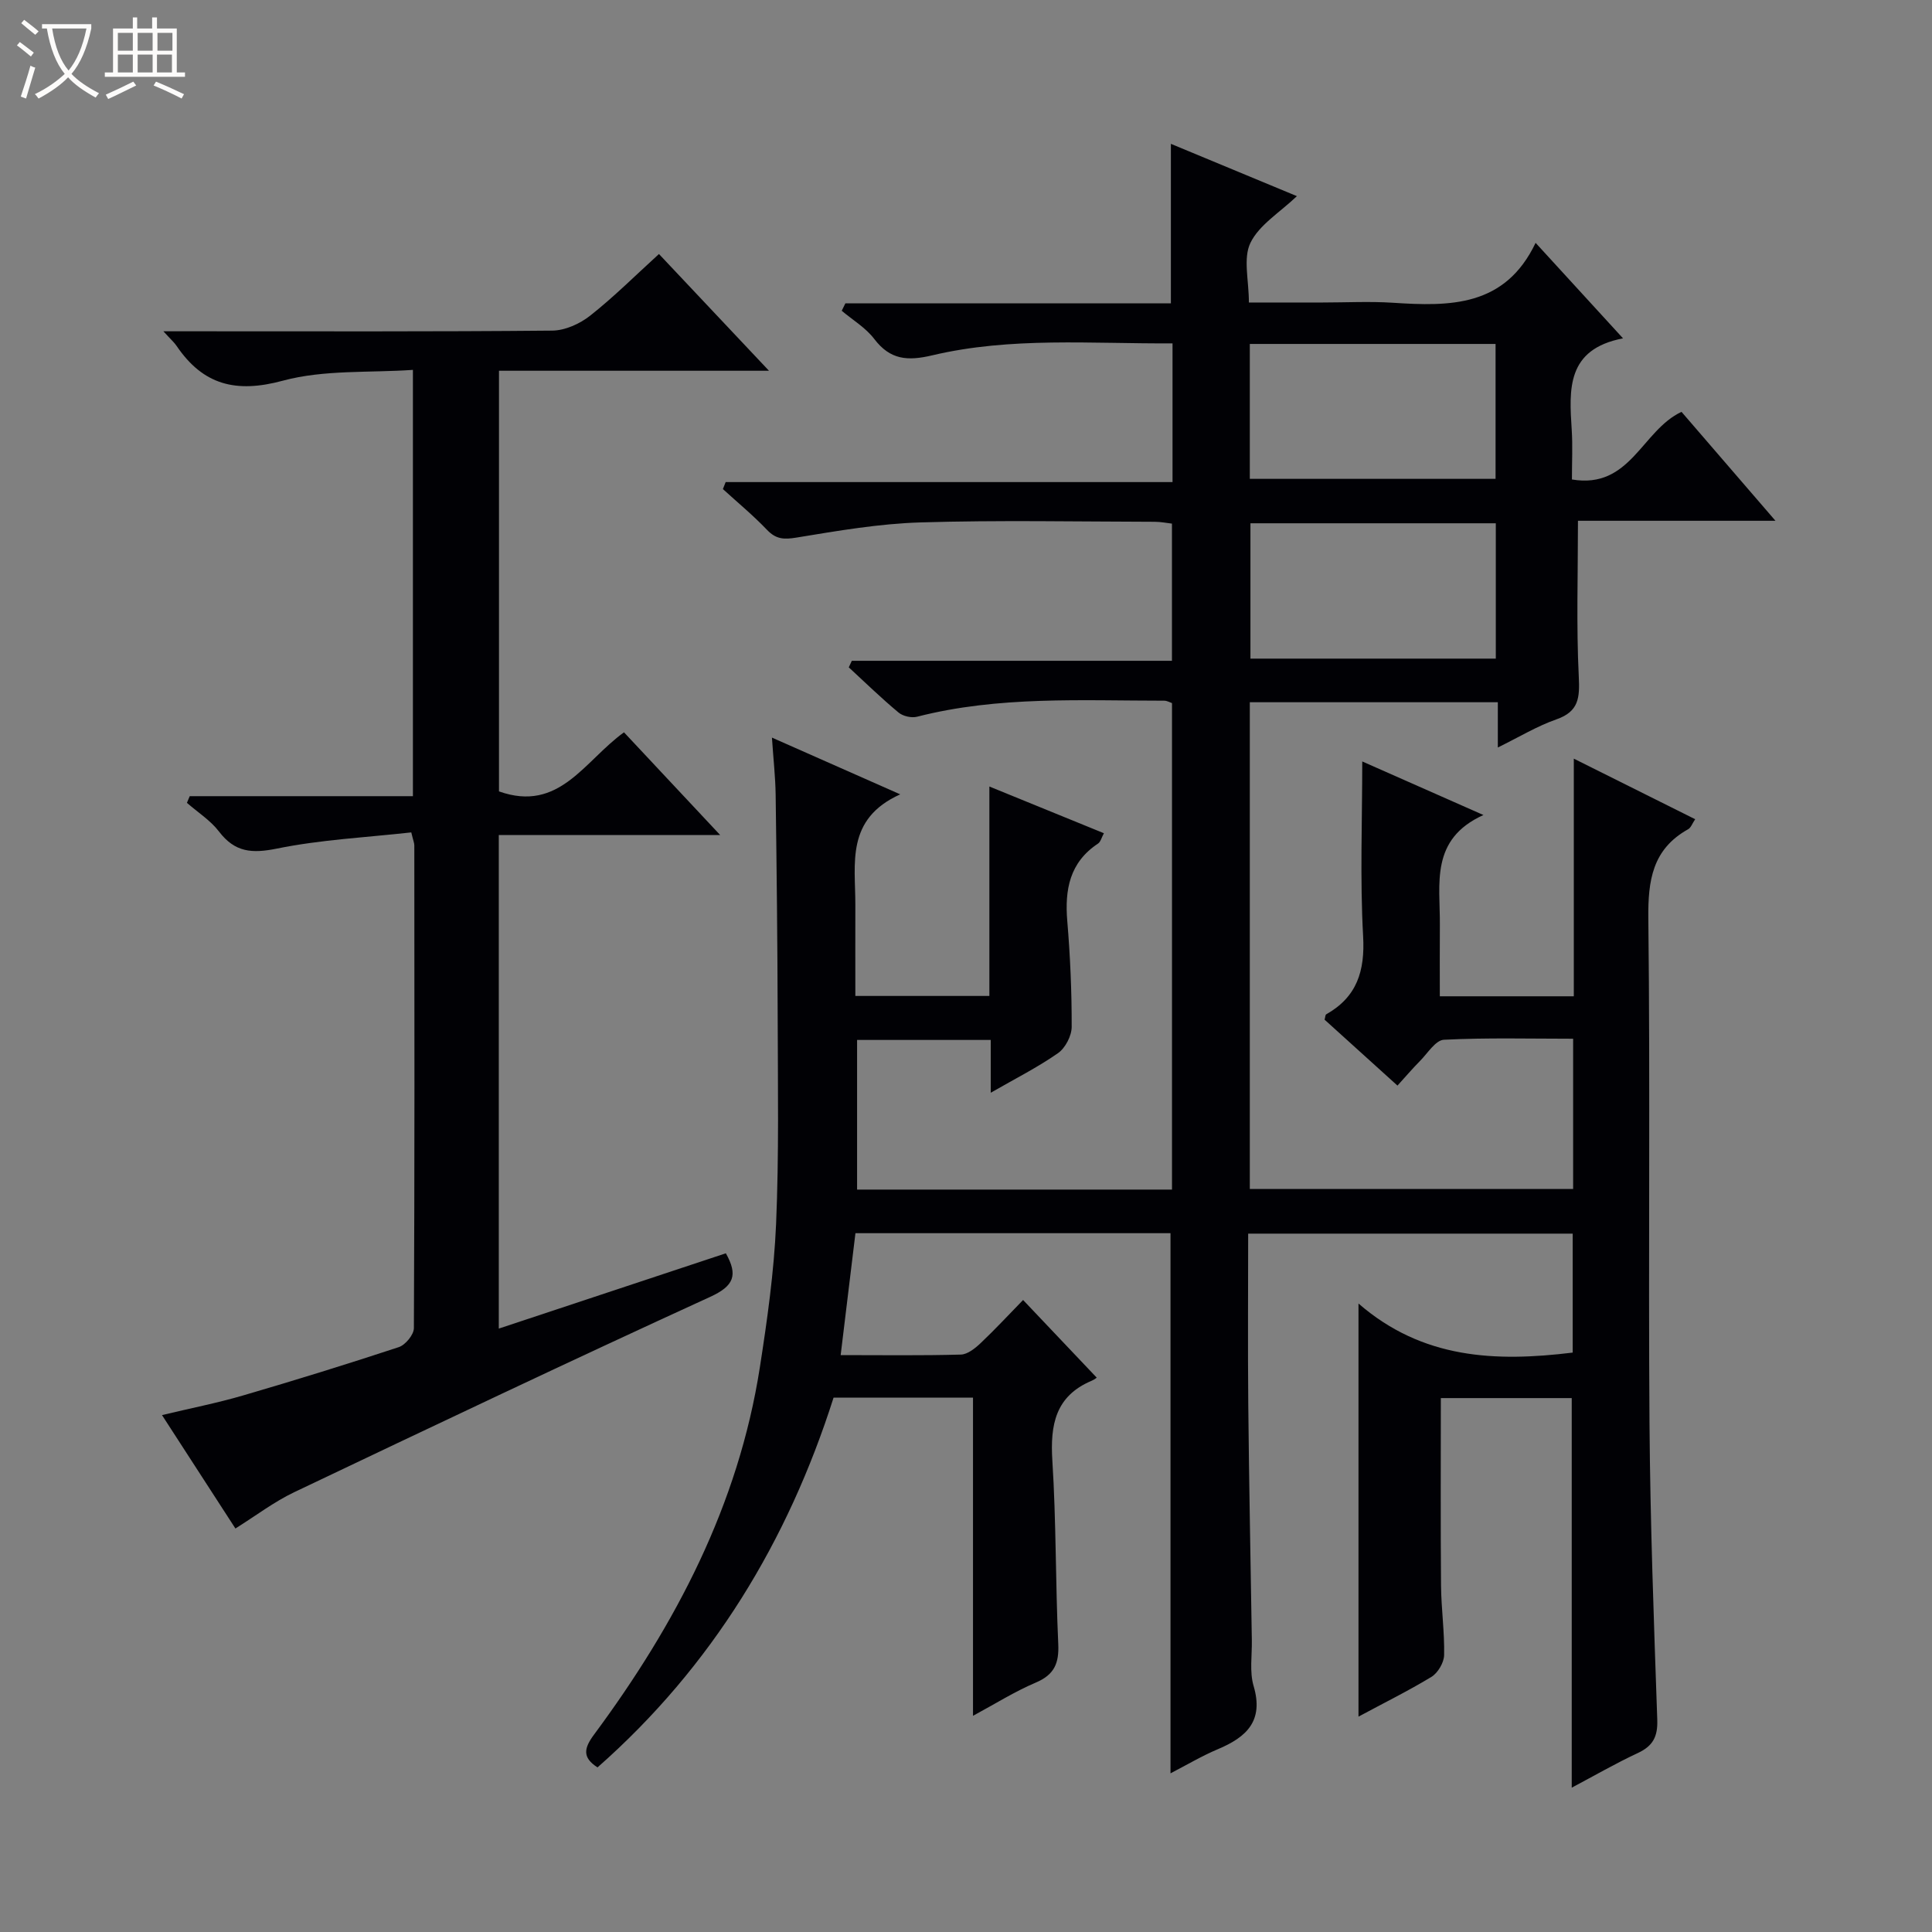 <svg enable-background="new 0 0 400 400" viewBox="0 0 400 400" xmlns="http://www.w3.org/2000/svg"><rect x="0" y="0" width="400" height="400" fill="#808080" stroke="none"/><path d="m6.4 11.7c-1-.8-1.9-1.6-2.9-2.3l.6-.7c.9.7 1.9 1.4 2.9 2.2zm-2.1 8.3c.7-2.1 1.4-4.2 2-6.4.2.1.6.3 1 .4-.7 2.3-1.3 4.4-1.9 6.4zm3-12.8c-1.1-.9-2.1-1.7-2.9-2.4l.6-.7c1 .8 2 1.5 3 2.4zm1.4-1.3v-.9h10.2v.9c-.9 4.2-2.3 7.3-4.1 9.4 1.3 1.4 3.2 2.7 5.7 4-.2.2-.4.5-.7.9-2.5-1.4-4.4-2.7-5.7-4.2-1.4 1.5-3.5 3-6.1 4.4 0 0 0 0-.1-.1-.3-.4-.5-.7-.7-.8 2.7-1.3 4.7-2.8 6.2-4.2-1.8-2.2-3-5.3-3.7-9.4zm9.2 0h-7.1c.6 3.8 1.7 6.7 3.4 8.7 1.7-2.1 2.9-4.8 3.7-8.7z" fill="#fcfbfa"/><path d="m31.6 3.6h.9v2.3h4.1v9.1h1.7v.9h-16.6v-.9h1.7v-9.1h4.1v-2.3h.9v2.3h3.1v-2.3zm-4 13.3.6.8c-1.9.9-3.8 1.9-5.8 2.8-.2-.3-.3-.6-.5-.9 2-.9 3.9-1.8 5.7-2.7zm-3.2-10.1v3.7h3.1v-3.7zm0 4.5v3.7h3.1v-3.7zm4.1-4.5v3.7h3.1v-3.7zm0 4.5v3.7h3.1v-3.7zm9.1 9.1c-2.1-1.1-4.1-2-5.8-2.7l.5-.8c2.2.9 4.1 1.8 5.8 2.6zm-1.9-13.6h-3.1v3.7h3.1zm-3.2 4.5v3.7h3.1v-3.7z" fill="#fcfbfa"/><g fill="#010105"><path d="m281.26 355.41c0-28.51 0-56.23 0-85.53 13.27 11.52 28.4 12.11 44.35 10.16 0-8.04 0-16.13 0-24.63-22.11 0-44.33 0-67.19 0 0 11.71-.09 23.5.02 35.28.16 16.31.48 32.62.74 48.94.05 3.16-.5 6.52.37 9.45 2.13 7.22-1.46 10.57-7.38 13.06-3.32 1.4-6.45 3.26-9.83 5.01 0-37.48 0-74.49 0-111.83-21.37 0-42.95 0-65.23 0-.98 8.09-1.98 16.37-3.06 25.24 8.63 0 16.76.12 24.89-.11 1.4-.04 2.97-1.31 4.11-2.39 3.01-2.85 5.83-5.9 8.77-8.91 5.21 5.5 10.09 10.64 15.24 16.07.09-.06-.43.39-1.02.64-7.54 3.17-8.63 9.13-8.16 16.57.8 12.61.64 25.28 1.22 37.92.19 4.01-.81 6.38-4.65 8.01-4.38 1.86-8.47 4.44-13 6.88 0-22.18 0-43.85 0-65.87-9.26 0-18.83 0-28.87 0-9.44 29.63-25.12 55.63-48.87 76.55-3.24-2.07-2.78-4.02-.7-6.82 16.92-22.84 29.88-47.55 34.31-76.01 1.53-9.83 2.93-19.75 3.36-29.67.61-14.27.36-28.58.33-42.87-.04-15.33-.21-30.66-.42-45.98-.05-3.64-.46-7.27-.77-11.86 8.85 3.92 17.04 7.54 26.56 11.75-11.35 5.12-9.27 14.35-9.29 22.86-.02 6.16 0 12.31 0 18.88h27.75c0-14.34 0-28.46 0-43.36 8.16 3.33 15.75 6.43 23.71 9.67-.48.87-.67 1.78-1.21 2.14-5.88 3.89-6.92 9.52-6.37 16.06.61 7.28.93 14.61.91 21.91-.01 1.85-1.32 4.37-2.84 5.43-4.18 2.92-8.79 5.24-13.92 8.19 0-3.94 0-7.29 0-10.93-9.47 0-18.39 0-27.67 0v30.98h65.2c0-33.62 0-67.04 0-100.72-.42-.14-1.02-.5-1.62-.5-17.12 0-34.31-1-51.16 3.32-1.16.3-2.94-.11-3.85-.88-3.56-2.96-6.88-6.2-10.29-9.34.21-.45.42-.91.63-1.36h66.28c0-9.79 0-18.87 0-28.4-1.07-.12-2.32-.38-3.57-.38-16.17-.03-32.34-.36-48.49.13-8.59.26-17.16 1.74-25.67 3.14-2.58.42-4.22.37-6.09-1.58-2.86-3-6.08-5.66-9.15-8.46.19-.48.38-.97.57-1.45h92.52c0-9.96 0-19.06 0-28.72-16.76.11-33.42-1.39-49.75 2.48-5.13 1.21-8.71.94-12.01-3.4-1.76-2.31-4.45-3.91-6.73-5.83.25-.51.51-1.03.76-1.54h67.39c0-11.34 0-21.9 0-33.02 8.53 3.54 17.01 7.06 26.09 10.83-3.56 3.4-7.81 5.94-9.62 9.67-1.55 3.2-.32 7.75-.32 12.35h15.28c4.83 0 9.68-.26 14.5.05 11.79.77 23.23.92 29.58-12.4 6.27 6.86 11.84 12.93 18.1 19.77-11.75 2.26-11.16 10.57-10.62 18.96.21 3.28.04 6.59.04 10.26 12.13 2.05 14.45-10.15 22.69-14 6.06 7.02 12.43 14.4 19.45 22.55-14.41 0-27.93 0-40.89 0 0 11.14-.35 21.73.17 32.27.21 4.37.03 7.22-4.64 8.85-4.01 1.4-7.73 3.67-12.12 5.82 0-3.46 0-6.23 0-9.37-17.24 0-34.14 0-51.35 0v100.78h66.94c0-10.22 0-20.31 0-31.11-8.92 0-17.86-.24-26.76.21-1.73.09-3.37 2.81-4.96 4.41-1.52 1.53-2.92 3.18-4.65 5.08-5.13-4.64-10.16-9.18-15.09-13.65.16-.56.15-1 .33-1.1 6.37-3.6 8.05-8.95 7.65-16.18-.66-11.91-.18-23.89-.18-36.18 7.66 3.39 15.78 6.97 25.09 11.09-11.12 5.03-8.95 14.29-9.02 22.79-.04 4.8-.01 9.61-.01 14.74h27.74c0-16.18 0-32.23 0-49.2 8.81 4.4 16.8 8.38 25.13 12.54-.59.86-.87 1.74-1.45 2.07-7.41 4.13-8.34 10.6-8.25 18.5.4 34.83-.01 69.66.24 104.49.15 20.46.9 40.92 1.61 61.38.12 3.5-.89 5.43-4.01 6.89-4.61 2.15-9.04 4.71-13.7 7.18 0-27.08 0-53.66 0-80.66-8.63 0-17.67 0-27.1 0 0 12.91-.07 25.85.04 38.78.04 4.81.74 9.63.64 14.43-.03 1.55-1.28 3.67-2.61 4.5-4.78 2.9-9.81 5.38-15.12 8.24zm-22.5-284.2v27.93h50.88c0-9.54 0-18.63 0-27.93-17.06 0-33.83 0-50.88 0zm50.93 65.15c0-9.62 0-18.72 0-28.02-17.11 0-33.97 0-50.8 0v28.02z"/><path d="m33.83 68.59h6.53c24.66 0 49.31.09 73.97-.14 2.65-.02 5.72-1.41 7.85-3.09 4.93-3.89 9.4-8.36 14.25-12.77 7.57 8.04 14.87 15.78 22.78 24.17-18.97 0-37.29 0-55.9 0v87.09c12.51 4.45 17.67-6.33 25.88-12.23 6.33 6.76 12.73 13.59 19.92 21.27-15.91 0-30.75 0-45.84 0v102.18c15.91-5.28 31.49-10.44 47.01-15.59 2.55 4.54 1.69 6.76-3.24 9.02-28.84 13.2-57.5 26.81-86.14 40.45-4.15 1.98-7.88 4.83-12.16 7.51-4.99-7.71-9.92-15.33-15.2-23.48 5.91-1.42 11.39-2.49 16.73-4.05 10.82-3.16 21.59-6.49 32.29-10.02 1.37-.45 3.12-2.57 3.13-3.93.16-33.32.12-66.64.09-99.96 0-.47-.21-.93-.63-2.68-9.24 1.03-18.67 1.49-27.82 3.35-5.18 1.05-8.7.78-11.98-3.52-1.77-2.32-4.41-3.99-6.65-5.95.19-.46.39-.92.58-1.38h46.21c0-29.51 0-58.24 0-88.26-9.02.63-18.39-.07-26.94 2.24-9.72 2.63-16.49.88-21.98-7.19-.46-.7-1.11-1.25-2.74-3.04z"/></g></svg>